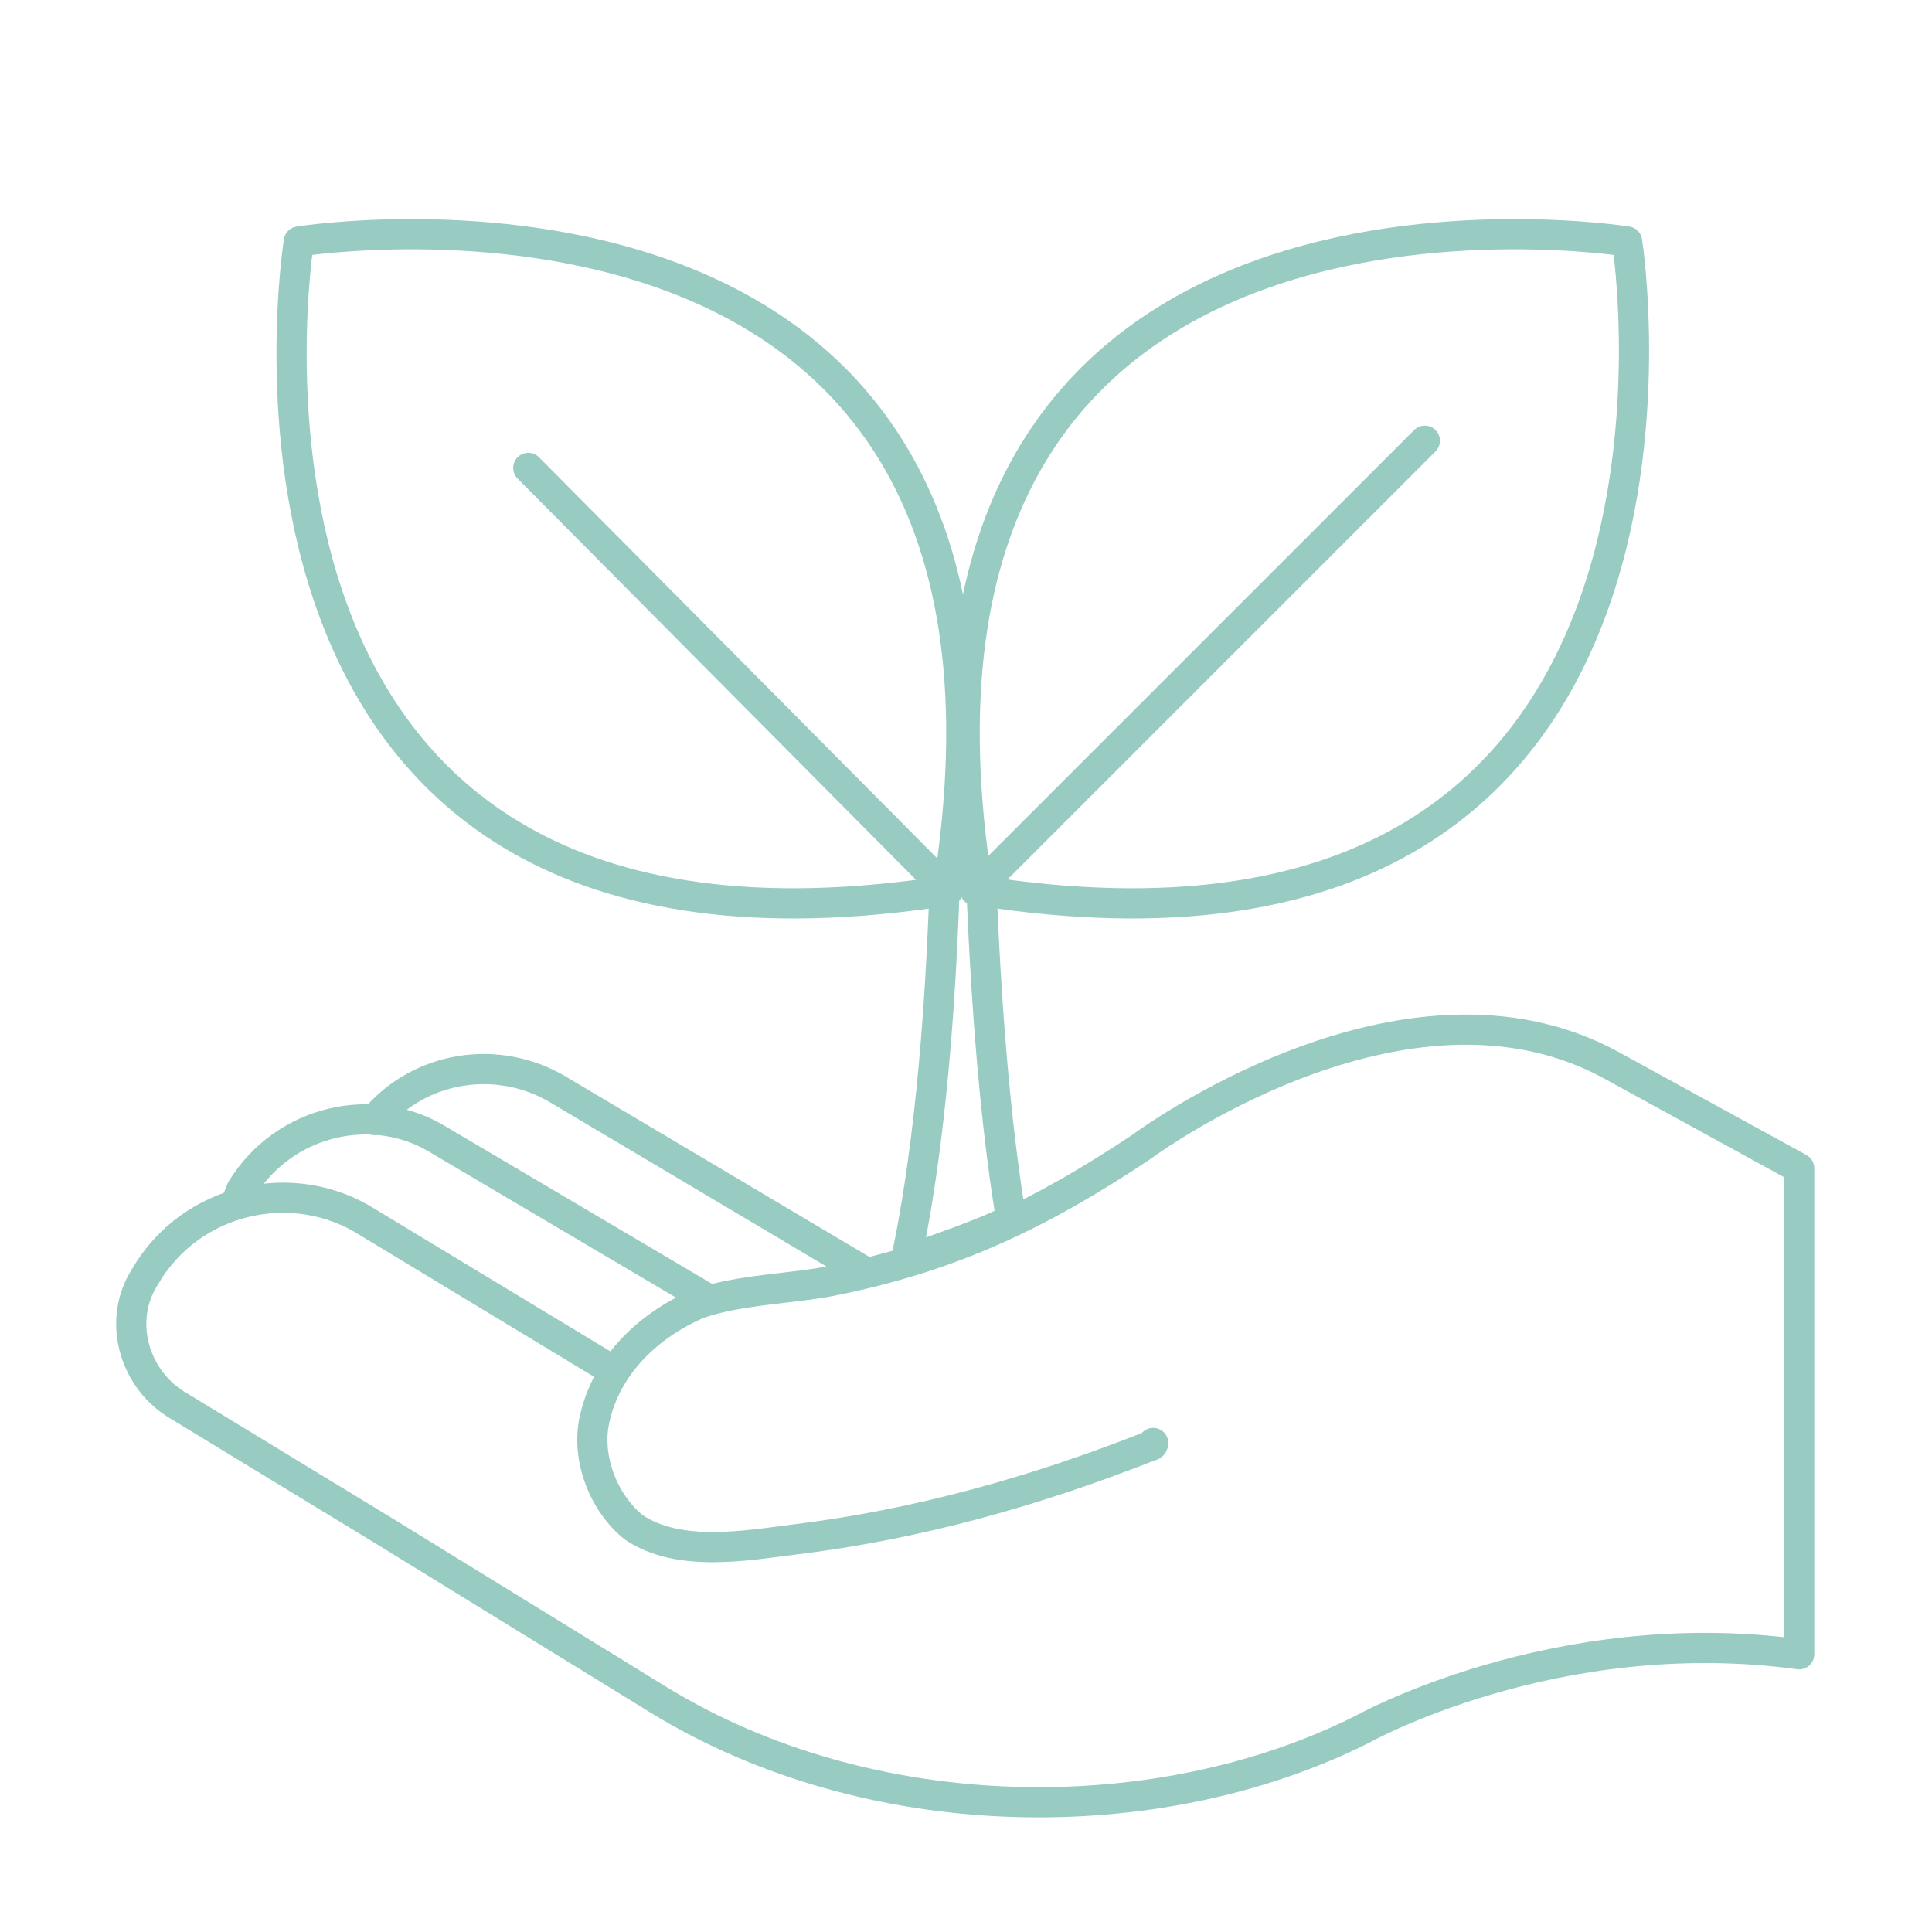 <?xml version="1.0" encoding="utf-8"?>
<!-- Generator: Adobe Illustrator 22.1.0, SVG Export Plug-In . SVG Version: 6.00 Build 0)  -->
<svg version="1.1" id="Capa_1" xmlns="http://www.w3.org/2000/svg" xmlns:xlink="http://www.w3.org/1999/xlink" x="0px" y="0px"
	 viewBox="0 0 64 64" style="enable-background:new 0 0 64 64;" xml:space="preserve">
<style type="text/css">
	.st0{fill:none;stroke:#98CBC2;stroke-linecap:round;stroke-linejoin:round;stroke-miterlimit:10;}
</style>
<g>
	<g>
		<g>
			<path class="st0" d="M53.9,8c0,0-25.6-4.1-21.5,21.5C57.9,33.5,53.9,8,53.9,8z"/>
			<line class="st0" x1="47.2" y1="14.6" x2="32.3" y2="29.5"/>
		</g>
		<g>
			<path class="st0" d="M9.9,8c0,0,25.6-4.1,21.5,21.5C5.8,33.5,9.9,8,9.9,8z"/>
			<line class="st0" x1="17.5" y1="15.5" x2="31.4" y2="29.5"/>
		</g>
		<path class="st0" d="M33.5,40.4c-0.4-2.4-0.8-6-1-11.3h-1.2c-0.2,6.4-0.8,10.4-1.3,12.7C30,41.7,32.1,41.1,33.5,40.4z"/>
	</g>
	<g>
		<path class="st0" d="M20.3,45.4l-8.1-4.9c-2.5-1.6-5.9-0.8-7.4,1.8l0,0c-0.9,1.4-0.4,3.3,1,4.2l6.9,4.2l9.1,5.6
			c7,4.3,16.5,4.4,23.3,1c0,0,6.4-3.6,14.5-2.5V38.7l-6.2-3.4C46.5,31.5,37.8,38,37.8,38c-3.3,2.2-6.2,3.6-10.1,4.4
			c-1.4,0.3-3.2,0.3-4.6,0.8c-1.6,0.7-3,2-3.4,3.8c-0.3,1.3,0.3,2.8,1.3,3.6c1.5,1,3.7,0.6,5.3,0.4c4.1-0.5,8-1.6,11.8-3.1
			c0,0,0.1,0,0.1-0.1"/>
		<path class="st0" d="M23.4,43l-8.8-5.2c-2.2-1.4-5.2-0.7-6.6,1.6l-0.2,0.5"/>
		<path class="st0" d="M28.6,42.1l-10.1-6c-2-1.2-4.6-0.8-6.1,1"/>
	</g>
</g>
</svg>
